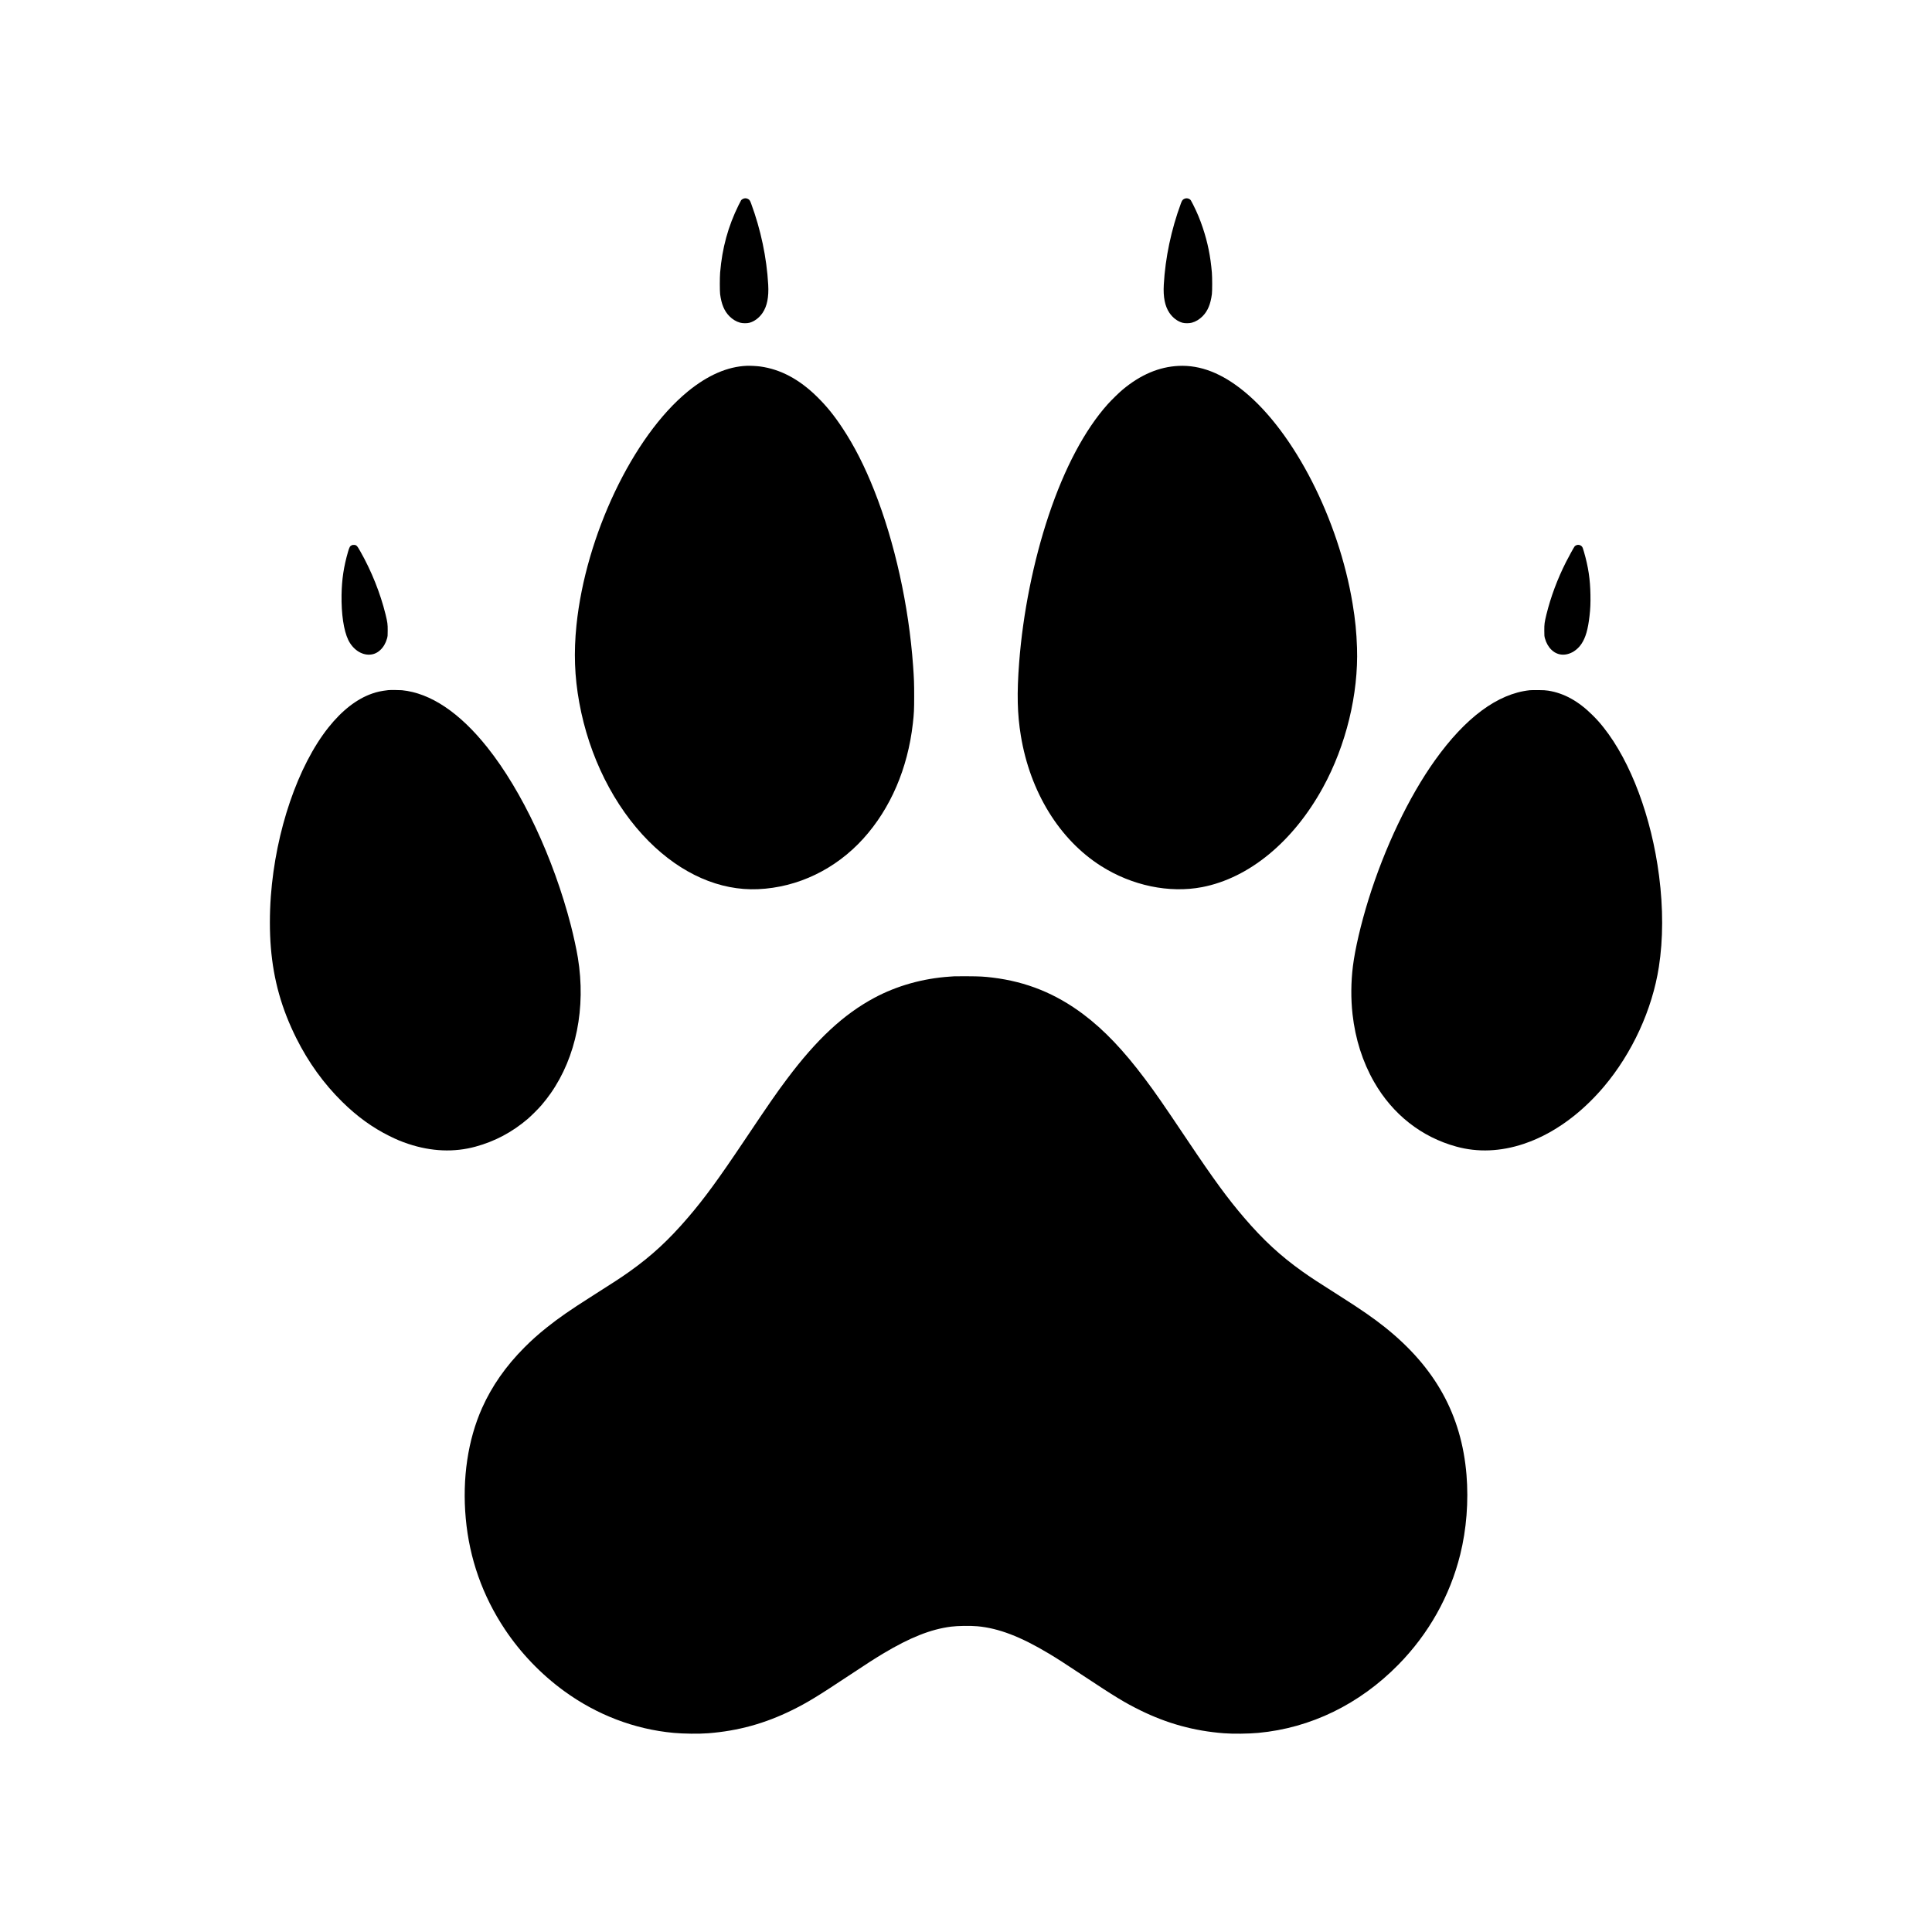 <?xml version="1.0" standalone="no"?>
<!DOCTYPE svg PUBLIC "-//W3C//DTD SVG 20010904//EN"
 "http://www.w3.org/TR/2001/REC-SVG-20010904/DTD/svg10.dtd">
<svg version="1.0" xmlns="http://www.w3.org/2000/svg"
 width="8000pt" height="8000pt" viewBox="0 0 8000 8000"
 preserveAspectRatio="xMidYMid meet">

<g transform="translate(0,8000) scale(0.1,-0.1)"
fill="#000000" stroke="none">
<path d="M30762 71764 c-29 -14 -60 -38 -71 -52 -10 -15 -59 -108 -108 -207
-433 -876 -680 -1775 -764 -2790 -17 -200 -17 -760 -1 -890 54 -421 173 -705
386 -920 131 -131 279 -221 444 -267 100 -28 285 -30 382 -4 209 56 408 206
548 413 185 273 261 652 232 1163 -63 1121 -307 2282 -710 3370 -43 117 -68
152 -131 184 -71 35 -137 35 -207 0z"/>
<path d="M49032 71764 c-64 -32 -89 -68 -132 -184 -402 -1087 -648 -2251 -710
-3370 -29 -511 47 -890 232 -1163 140 -207 339 -357 548 -413 97 -26 282 -24
382 4 165 46 313 136 444 267 213 215 332 499 386 920 16 130 16 690 -1 890
-56 669 -173 1247 -375 1849 -120 358 -233 629 -400 961 -97 191 -103 201
-150 230 -70 43 -152 46 -224 9z"/>
<path d="M30930 64853 c-803 -30 -1627 -389 -2455 -1068 -2272 -1864 -4223
-5963 -4605 -9675 -115 -1127 -80 -2124 116 -3200 405 -2234 1438 -4298 2874
-5741 1352 -1357 2944 -2057 4526 -1988 1646 71 3212 823 4362 2094 1126 1245
1840 2903 2051 4765 47 407 55 582 55 1125 1 522 -7 741 -45 1265 -177 2486
-760 5119 -1604 7250 -402 1016 -825 1847 -1320 2595 -350 530 -665 917 -1061
1305 -731 717 -1504 1128 -2340 1244 -146 20 -415 34 -554 29z"/>
<path d="M48800 64849 c-803 -38 -1574 -365 -2310 -980 -157 -130 -464 -431
-625 -610 -945 -1058 -1784 -2636 -2438 -4589 -633 -1888 -1071 -4071 -1226
-6105 -98 -1277 -78 -2133 70 -3030 384 -2332 1600 -4305 3327 -5399 1278
-809 2819 -1130 4177 -870 1946 374 3776 1882 5006 4126 955 1741 1474 3874
1410 5789 -22 645 -73 1162 -182 1817 -575 3488 -2411 7087 -4484 8787 -925
759 -1818 1108 -2725 1064z"/>
<path d="M14564 57422 c-73 -35 -96 -75 -153 -270 -178 -616 -257 -1143 -268
-1782 -13 -790 89 -1476 277 -1867 188 -389 543 -631 895 -610 169 10 308 73
442 200 124 118 219 286 271 475 24 91 26 111 26 327 1 261 -9 335 -88 660
-216 881 -586 1806 -1049 2620 -132 232 -156 256 -254 262 -42 3 -69 -2 -99
-15z"/>
<path d="M65264 57419 c-23 -11 -49 -28 -57 -37 -30 -34 -240 -412 -361 -652
-356 -703 -633 -1447 -812 -2175 -79 -325 -89 -399 -88 -660 0 -216 2 -236 26
-327 52 -189 147 -357 271 -475 90 -85 168 -133 272 -168 331 -111 734 61 971
416 172 257 270 599 333 1155 35 301 44 518 38 874 -11 642 -88 1156 -269
1782 -39 136 -57 185 -81 213 -59 72 -162 95 -243 54z"/>
<path d="M16075 51423 c-297 -35 -463 -71 -670 -144 -635 -222 -1246 -698
-1807 -1404 -1266 -1595 -2183 -4284 -2383 -6985 -53 -722 -53 -1480 1 -2130
110 -1340 446 -2535 1055 -3752 501 -1002 1137 -1883 1905 -2638 615 -605
1248 -1063 1949 -1410 296 -147 496 -230 780 -325 956 -319 1901 -358 2789
-114 797 218 1500 590 2146 1137 146 123 456 432 584 582 129 150 272 335 379
488 1056 1510 1464 3543 1126 5612 -57 347 -178 906 -290 1340 -724 2799
-2017 5557 -3454 7365 -1150 1448 -2358 2257 -3544 2375 -95 9 -496 12 -566 3z"/>
<path d="M63340 51419 c-1327 -144 -2659 -1131 -3927 -2909 -1079 -1513 -2079
-3610 -2749 -5765 -312 -1003 -556 -2049 -643 -2755 -82 -661 -87 -1349 -15
-1990 114 -1020 416 -1969 890 -2797 771 -1348 1963 -2286 3410 -2682 888
-244 1833 -205 2789 114 720 240 1430 636 2094 1169 430 345 849 755 1225
1200 1172 1387 2002 3192 2276 4956 178 1143 181 2437 9 3770 -313 2433 -1170
4725 -2297 6145 -155 195 -266 320 -442 496 -591 593 -1192 927 -1855 1031
-102 16 -189 21 -405 23 -151 2 -313 -1 -360 -6z"/>
<path d="M39530 39574 c-25 -2 -117 -8 -205 -14 -1108 -74 -2191 -378 -3125
-880 -1269 -681 -2383 -1716 -3614 -3360 -441 -587 -720 -991 -1763 -2545
-1098 -1637 -1659 -2403 -2340 -3197 -795 -927 -1498 -1576 -2402 -2221 -350
-249 -669 -458 -1606 -1052 -849 -538 -1349 -885 -1830 -1270 -368 -294 -634
-532 -940 -840 -757 -760 -1337 -1590 -1739 -2488 -593 -1324 -831 -2927 -680
-4582 150 -1659 695 -3203 1618 -4589 653 -981 1495 -1859 2451 -2556 1357
-989 2913 -1584 4540 -1735 412 -38 1057 -45 1435 -15 1230 96 2345 403 3465
955 627 309 1038 559 2360 1435 801 531 1049 690 1412 908 1108 665 1975 1009
2813 1116 269 35 798 43 1092 16 874 -79 1788 -428 2961 -1132 363 -218 611
-377 1412 -908 1322 -876 1733 -1126 2360 -1435 1120 -552 2235 -859 3465
-955 378 -30 1023 -23 1435 15 2168 202 4183 1182 5795 2821 1258 1279 2139
2847 2565 4565 259 1043 349 2198 260 3294 -204 2482 -1291 4451 -3378 6117
-469 374 -996 740 -1822 1263 -932 591 -1256 803 -1606 1052 -904 645 -1607
1294 -2402 2221 -681 794 -1242 1560 -2340 3197 -1043 1554 -1322 1958 -1763
2545 -895 1194 -1694 2032 -2554 2679 -1143 859 -2356 1350 -3760 1521 -361
44 -520 52 -1030 55 -272 1 -515 1 -540 -1z"/>
</g>
</svg>
